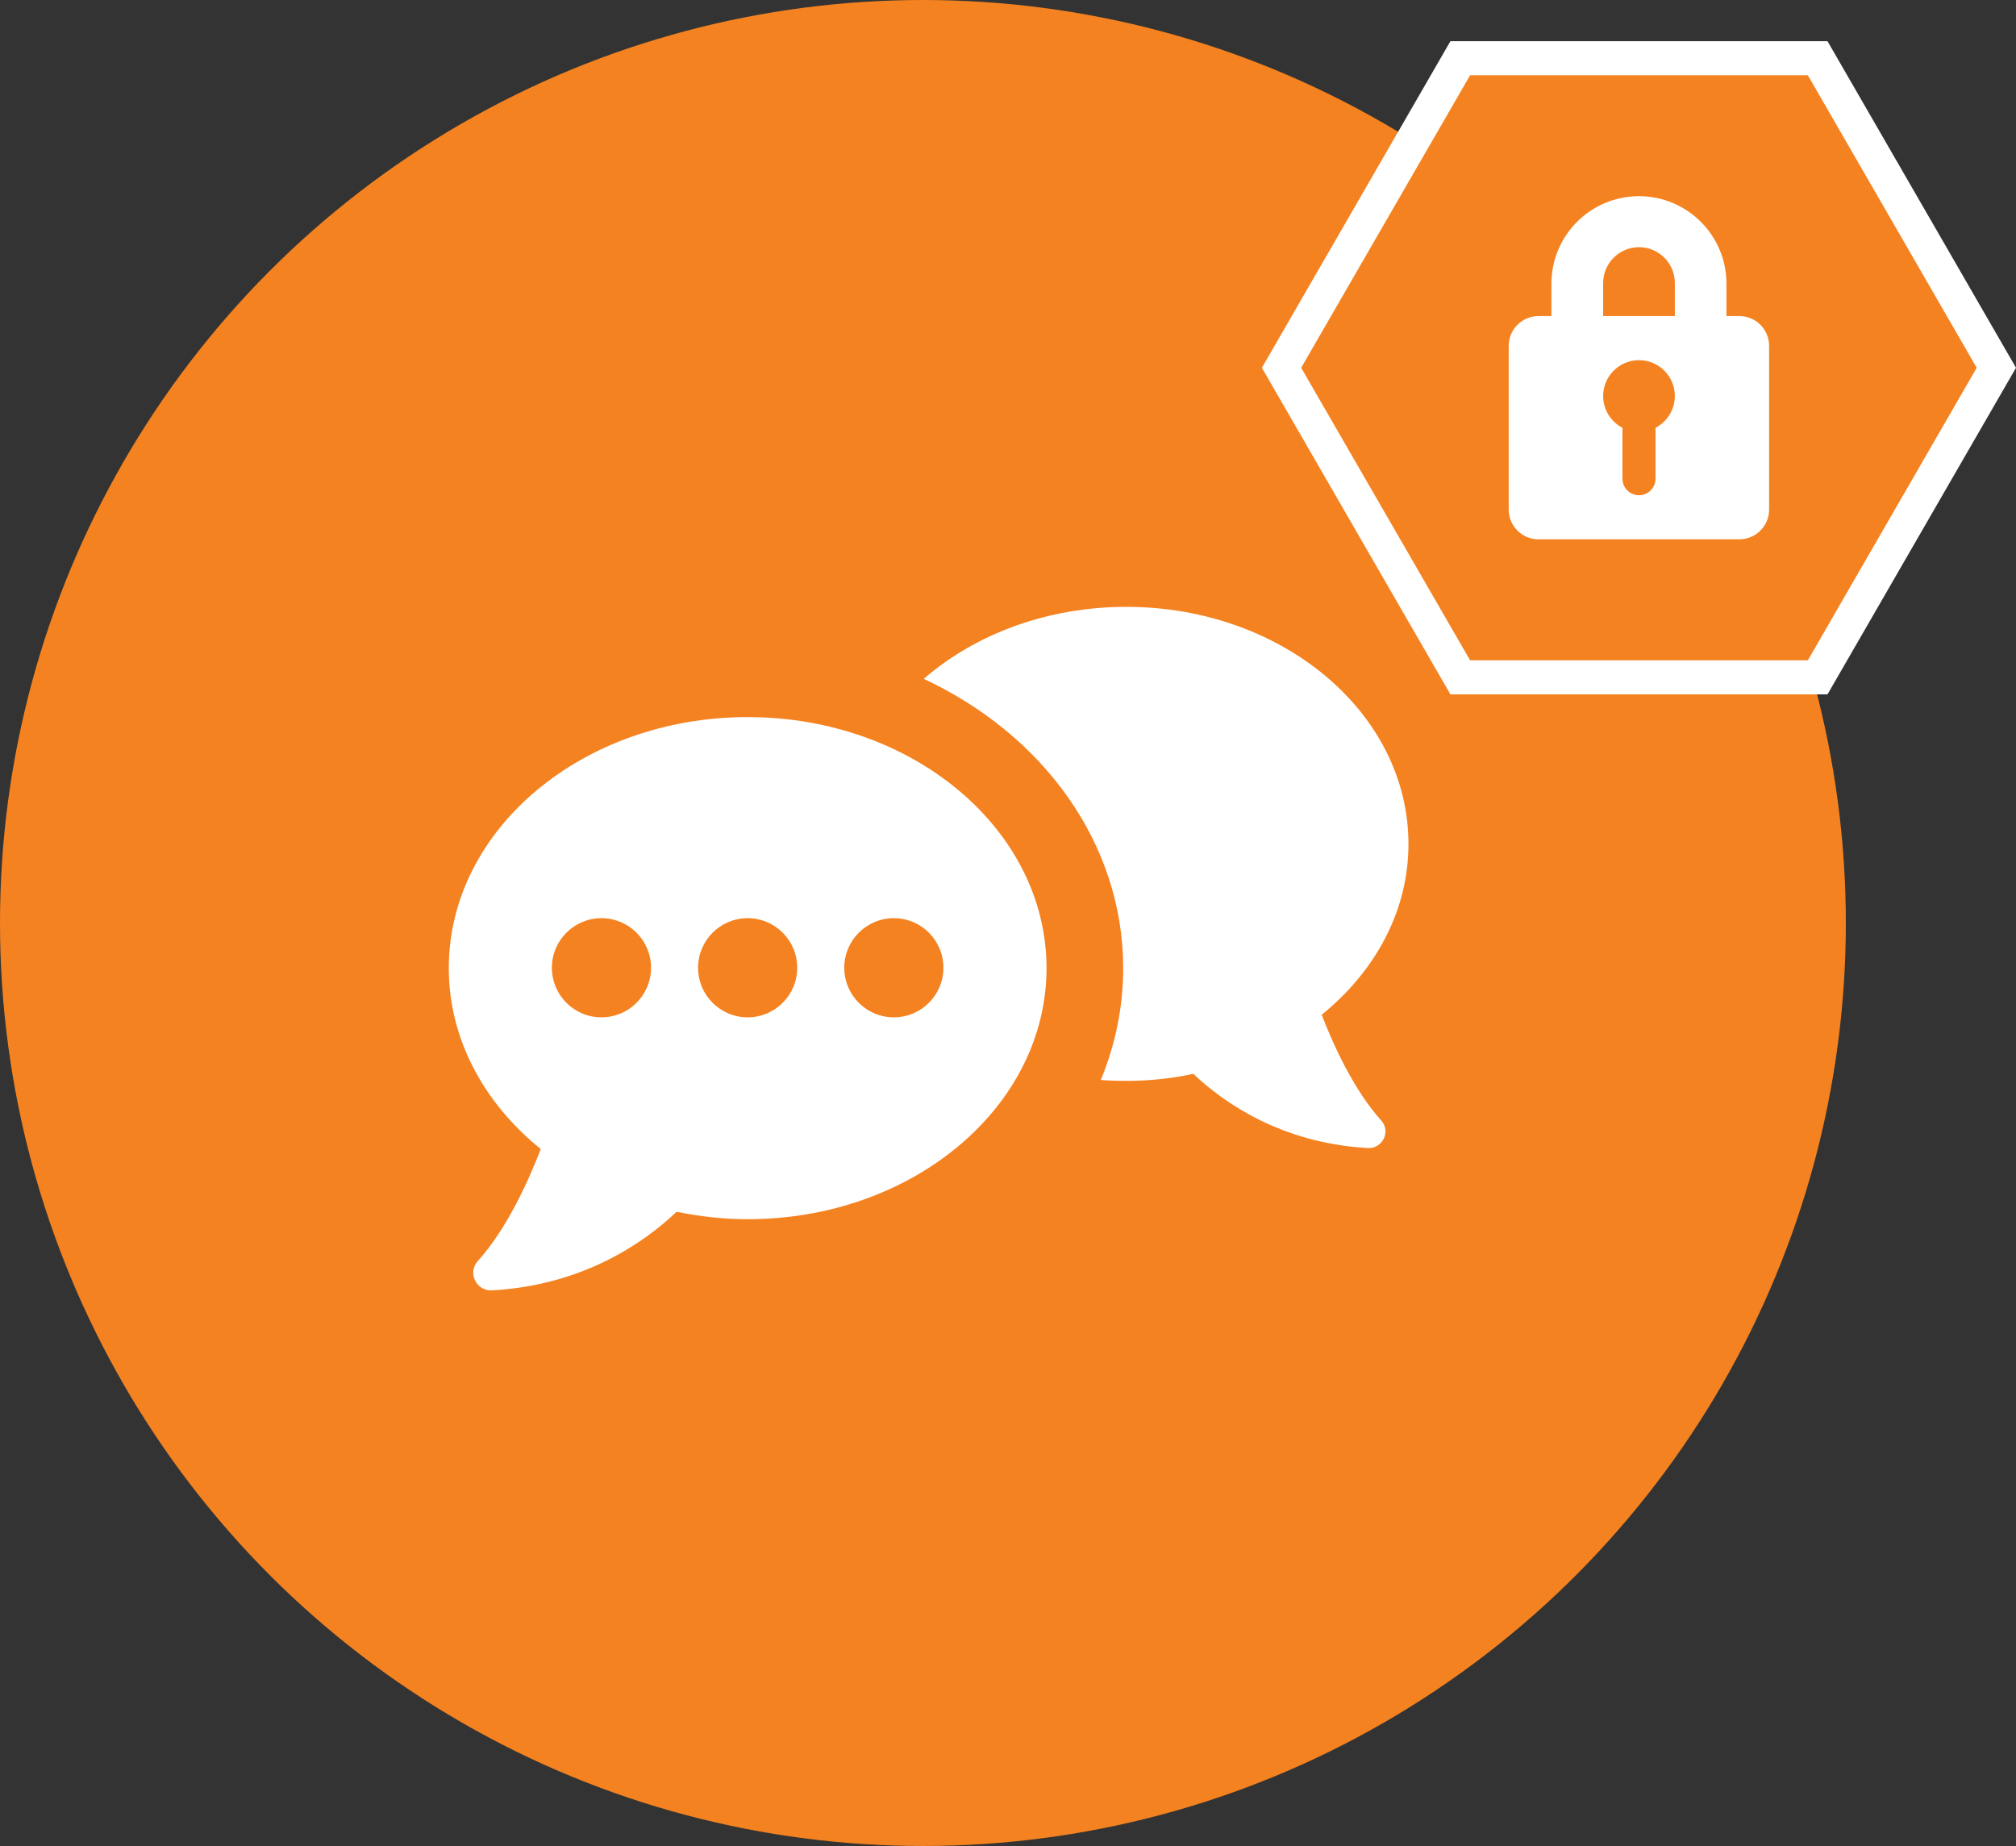 <?xml version="1.0" encoding="UTF-8"?><svg id="Layer_3" xmlns="http://www.w3.org/2000/svg" viewBox="0 0 354.96 325"><rect x="0" y="0" width="354.96" height="325" fill="#333333" stroke="none"/><defs><style>.cls-1{fill:#f58220;}.cls-1,.cls-2{stroke-width:0px;}.cls-2{fill:#fff;}</style></defs><circle class="cls-1" cx="162.5" cy="162.5" r="162.5"/><polygon class="cls-1" points="320.04 10.25 257.11 10.25 225.64 64.75 257.11 119.25 320.04 119.25 351.5 64.75 320.04 10.25"/><path class="cls-2" d="m321.77,122.25h-66.39l-33.2-57.5L255.38,7.25h66.39l33.19,57.5-33.19,57.5h0Zm-62.93-6h59.47l29.73-51.5-29.73-51.5h-59.47l-29.74,51.5,29.74,51.5Z"/><path class="cls-2" d="m306.26,55.65h-2.28v-5.7c0-8.51-6.9-15.41-15.41-15.41s-15.41,6.9-15.41,15.41v5.7h-2.28c-2.9,0-5.24,2.35-5.24,5.24v28.82c0,2.9,2.35,5.24,5.24,5.24h35.37c2.9,0,5.24-2.35,5.24-5.24v-28.82c0-2.9-2.35-5.24-5.24-5.24h.01Zm-14.77,19.67v8.96c0,1.61-1.3,2.91-2.91,2.91s-2.91-1.3-2.91-2.91v-8.96c-2.02-1.05-3.4-3.16-3.4-5.6,0-3.48,2.82-6.31,6.31-6.31s6.31,2.82,6.31,6.31c0,2.43-1.38,4.54-3.4,5.6Zm3.4-19.67h-12.62v-5.82c0-3.48,2.82-6.31,6.31-6.31s6.31,2.82,6.31,6.31v5.82Z"/><path class="cls-2" d="m232.72,178.65c9.39-7.61,15.27-18.23,15.27-30.05,0-23.09-22.23-41.76-49.69-41.76-13.97,0-26.65,4.86-35.66,12.68,20.88,9.71,35.12,28.86,35.12,50.93,0,6.91-1.4,13.54-3.94,19.69,1.46.11,2.97.16,4.48.16,4.1,0,8.04-.43,11.81-1.24,5.29,5.02,15.43,12.19,30.7,13.06,2.59.16,4.15-2.91,2.37-4.86-4.75-5.29-8.36-13.11-10.47-18.61Z"/><path class="cls-2" d="m131.64,126.25c-29.06,0-52.62,19.79-52.62,44.2,0,12.52,6.23,23.8,16.19,31.85-2.24,5.81-6.03,14.13-11.09,19.72-1.86,2.05-.25,5.31,2.51,5.16,16.19-.91,26.9-8.52,32.5-13.84,4.02.82,8.19,1.31,12.51,1.31,29.06,0,52.62-19.79,52.62-44.2s-23.56-44.2-52.62-44.2Zm-25.74,52.86c-4.82,0-8.73-3.91-8.73-8.73s3.91-8.73,8.73-8.73,8.73,3.91,8.73,8.73-3.91,8.73-8.73,8.73Zm25.74,0c-4.82,0-8.73-3.91-8.73-8.73s3.91-8.73,8.73-8.73,8.73,3.91,8.73,8.73-3.91,8.73-8.73,8.73Zm25.74,0c-4.82,0-8.73-3.91-8.73-8.73s3.91-8.73,8.73-8.73,8.73,3.91,8.73,8.73-3.91,8.73-8.73,8.73Z"/></svg>